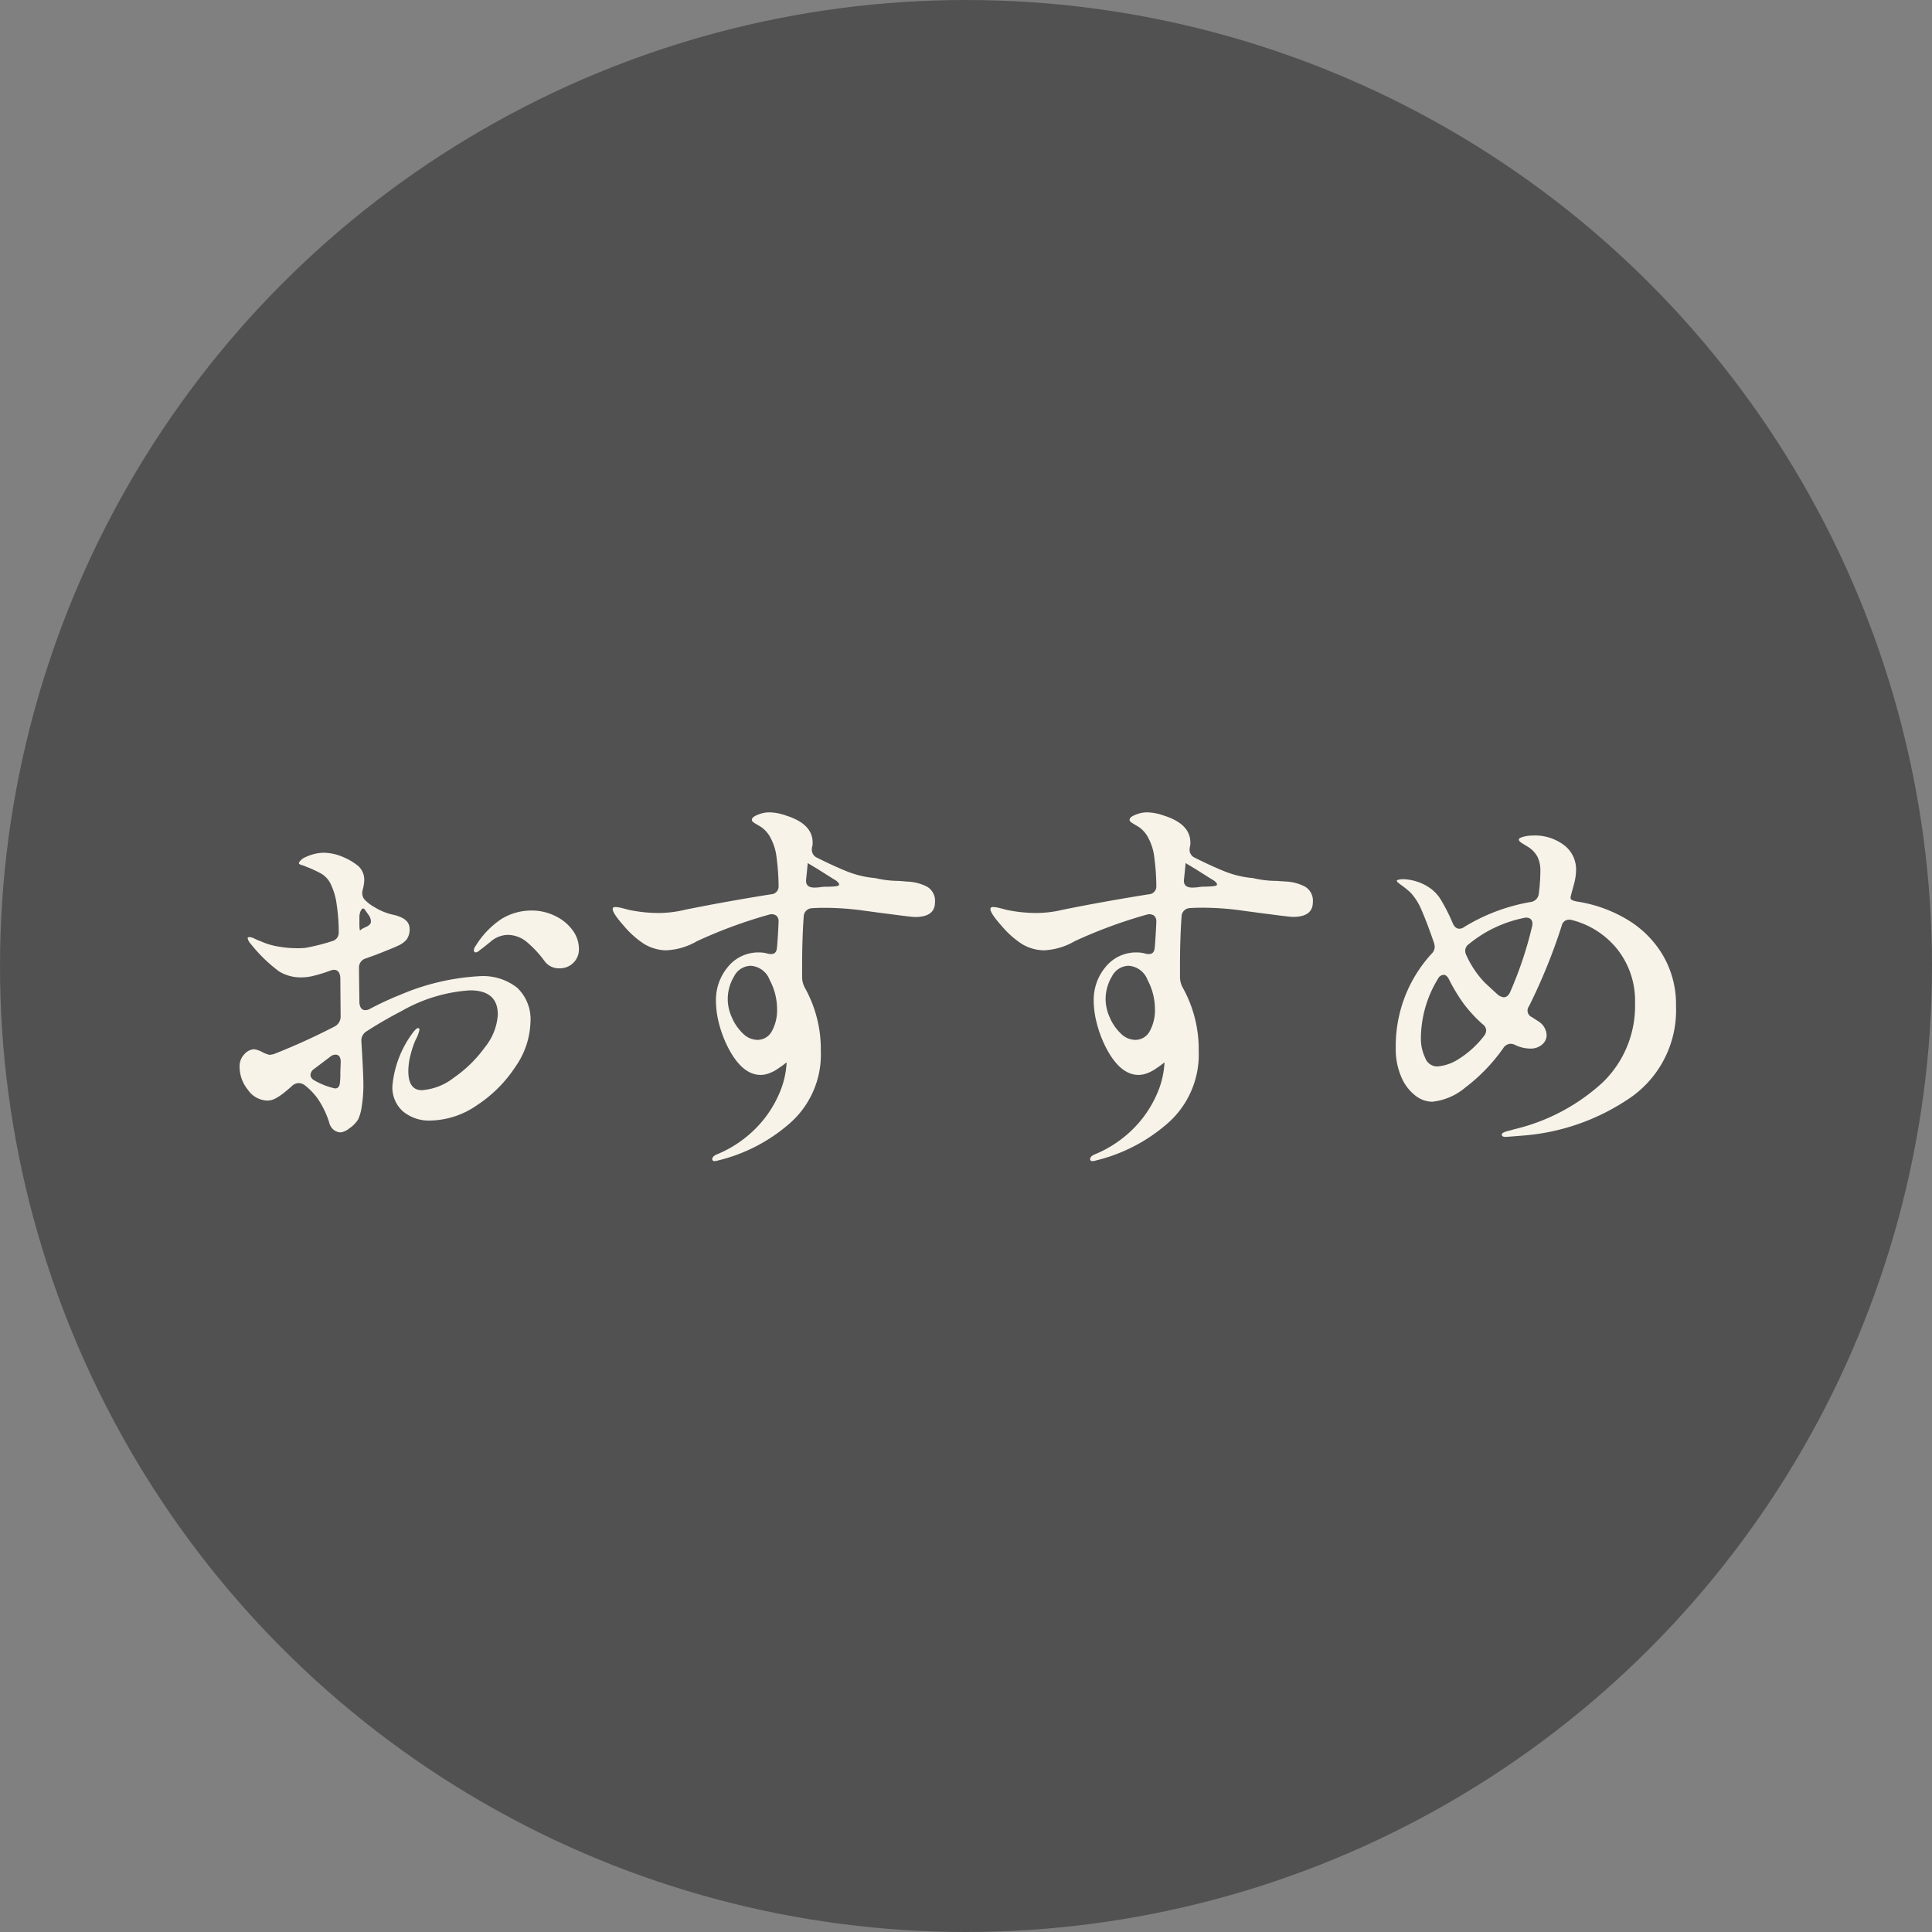<svg xmlns="http://www.w3.org/2000/svg" width="68" height="68" viewBox="0 0 68 68">
  <rect x="0" y="0" width="68" height="68" fill="#808080" stroke="none"/>
  <g id="ico_osusume" transform="translate(-264 -9448)">
    <circle id="楕円形_16" data-name="楕円形 16" cx="34" cy="34" r="34" transform="translate(264 9448)" fill="#515151"/>
    <path id="パス_491" data-name="パス 491" d="M-17.108-5.642a1.936,1.936,0,0,1,1.309.406,1.524,1.524,0,0,1,.469,1.218,2.87,2.87,0,0,1-.532,1.568A4.659,4.659,0,0,1-17.213-1.1a2.952,2.952,0,0,1-1.631.539,1.431,1.431,0,0,1-.973-.322,1.123,1.123,0,0,1-.371-.9,3.665,3.665,0,0,1,.714-1.862q.126-.168.182-.168a.049.049,0,0,1,.056.056,1.354,1.354,0,0,1-.14.364,3.452,3.452,0,0,0-.175.525,2.292,2.292,0,0,0-.077.567q0,.672.476.672a2.066,2.066,0,0,0,1.127-.441,4.491,4.491,0,0,0,1.092-1.071,2.022,2.022,0,0,0,.455-1.148q0-.854-.98-.854a5.562,5.562,0,0,0-2.408.728q-.672.35-1.232.714a.378.378,0,0,0-.182.364q.07,1.148.07,1.5a4.757,4.757,0,0,1-.056.763,1.623,1.623,0,0,1-.126.469,1.085,1.085,0,0,1-.315.322.642.642,0,0,1-.3.14.426.426,0,0,1-.231-.077.459.459,0,0,1-.175-.273,3.191,3.191,0,0,0-.406-.84,2.3,2.3,0,0,0-.462-.476.385.385,0,0,0-.2-.07.372.372,0,0,0-.224.084q-.07.07-.259.224a2.082,2.082,0,0,1-.336.231.616.616,0,0,1-.287.077.855.855,0,0,1-.686-.378,1.28,1.28,0,0,1-.294-.8.61.61,0,0,1,.175-.462.5.5,0,0,1,.329-.168.858.858,0,0,1,.294.1.941.941,0,0,0,.266.1l.14-.028a22.832,22.832,0,0,0,2.128-.966.387.387,0,0,0,.224-.35L-22.022-5.6q-.028-.266-.224-.266a.444.444,0,0,0-.126.028,5.129,5.129,0,0,1-.588.182,1.689,1.689,0,0,1-.406.056,1.458,1.458,0,0,1-.812-.21,5.276,5.276,0,0,1-.994-.966.43.43,0,0,1-.112-.2q0-.042.07-.042a.535.535,0,0,1,.189.063,2.047,2.047,0,0,0,.217.091,2.382,2.382,0,0,0,.581.175,3.752,3.752,0,0,0,.679.063,2.414,2.414,0,0,0,.308-.014,7.137,7.137,0,0,0,.938-.238.3.3,0,0,0,.224-.294,6.544,6.544,0,0,0-.07-.98,2.347,2.347,0,0,0-.21-.728.844.844,0,0,0-.336-.371,4.208,4.208,0,0,0-.532-.245.924.924,0,0,0-.154-.056q-.1-.028-.1-.07t.126-.154a1.557,1.557,0,0,1,.322-.14,1.48,1.48,0,0,1,.406-.07,1.745,1.745,0,0,1,.693.147,2.111,2.111,0,0,1,.553.329.654.654,0,0,1,.2.5,1.532,1.532,0,0,1-.056.336.425.425,0,0,0-.014.126.332.332,0,0,0,.126.252,1.369,1.369,0,0,0,.28.21,2.137,2.137,0,0,0,.672.28q.588.126.588.49a.61.61,0,0,1-.1.378.823.823,0,0,1-.308.224q-.14.07-.784.322l-.35.126a.327.327,0,0,0-.238.336v.154l.014,1.078q.028.252.21.252a.348.348,0,0,0,.154-.042,10.717,10.717,0,0,1,1.078-.5A8.2,8.2,0,0,1-17.108-5.642Zm-4.06-2.352a.056.056,0,0,0-.056-.028q-.042,0-.084.091a.514.514,0,0,0-.042.217v.224q0,.238.028.238l.028-.028a.759.759,0,0,1,.154-.084.469.469,0,0,0,.147-.091.162.162,0,0,0,.049-.119.419.419,0,0,0-.084-.224Zm5.88.042a1.84,1.84,0,0,1,.847.2,1.613,1.613,0,0,1,.6.5,1.1,1.1,0,0,1,.217.644.659.659,0,0,1-.2.5.66.66,0,0,1-.476.189.615.615,0,0,1-.532-.252,3.756,3.756,0,0,0-.658-.7,1.059,1.059,0,0,0-.658-.224.96.96,0,0,0-.6.252l-.28.224q-.042.028-.112.084a.205.205,0,0,1-.112.056q-.07,0-.07-.084a.3.3,0,0,1,.07-.154,3.011,3.011,0,0,1,.924-.952A2.007,2.007,0,0,1-15.288-7.952ZM-22.036-1.9a2.138,2.138,0,0,0,.014-.35l.014-.364q0-.266-.182-.266a.279.279,0,0,0-.182.07l-.574.434a.272.272,0,0,0-.126.21q0,.126.168.21a2.536,2.536,0,0,0,.7.266Q-22.05-1.694-22.036-1.9Zm19.978-7.07a1.623,1.623,0,0,1,.693.182.573.573,0,0,1,.273.546q0,.518-.7.518-.112,0-.952-.112-.126-.014-.847-.112a10.062,10.062,0,0,0-1.351-.1q-.322,0-.476.014a.3.3,0,0,0-.294.294q-.056.77-.056,1.736v.434a.83.83,0,0,0,.112.364,4.438,4.438,0,0,1,.546,2.2A3.214,3.214,0,0,1-6.188-.476,5.945,5.945,0,0,1-8.708.84a.593.593,0,0,1-.14.028A.086.086,0,0,1-8.911.847.067.067,0,0,1-8.932.8q0-.084.126-.154A4.138,4.138,0,0,0-7.385-.3a3.949,3.949,0,0,0,.8-1.183A3.116,3.116,0,0,0-6.314-2.59.012.012,0,0,0-6.328-2.6q-.014.014-.077.063t-.189.133a1.356,1.356,0,0,1-.322.175.884.884,0,0,1-.308.063q-.686,0-1.2-1.064A4.085,4.085,0,0,1-8.7-4a3.16,3.16,0,0,1-.1-.777,1.8,1.8,0,0,1,.427-1.2,1.375,1.375,0,0,1,1.1-.5,1.018,1.018,0,0,1,.294.042.425.425,0,0,0,.126.014q.182,0,.2-.224.028-.28.056-.882V-7.56a.254.254,0,0,0-.084-.217.3.3,0,0,0-.238-.035,16.85,16.85,0,0,0-2.548.938,2.356,2.356,0,0,1-1.092.322,1.546,1.546,0,0,1-.77-.224,3.211,3.211,0,0,1-.707-.63q-.4-.448-.4-.6,0-.07.1-.07a1.049,1.049,0,0,1,.217.035q.147.035.245.063a5.136,5.136,0,0,0,.994.112,3.929,3.929,0,0,0,.98-.112q1.456-.294,3.038-.546a.275.275,0,0,0,.266-.294,8.115,8.115,0,0,0-.07-.994,1.884,1.884,0,0,0-.2-.672,1.026,1.026,0,0,0-.364-.42l-.189-.112q-.119-.07-.119-.126,0-.1.21-.182a1.06,1.06,0,0,1,.392-.084,1.838,1.838,0,0,1,.6.112q.938.294.938.952a.491.491,0,0,1-.014.14.364.364,0,0,0-.014.112.305.305,0,0,0,.182.28q.644.322,1.1.5a3.437,3.437,0,0,0,.945.217,3.686,3.686,0,0,0,.84.1Zm-2.87.182q.07,0,.2-.007a1.308,1.308,0,0,0,.2-.021q.063-.014.063-.056T-4.564-9q-.1-.063-.126-.077l-.532-.336-.35-.21V-9.6q0,.014-.056.56-.028.28.294.28A1.718,1.718,0,0,0-5.1-8.778,1.215,1.215,0,0,1-4.928-8.792ZM-7.35-3.4a.571.571,0,0,0,.518-.308,1.523,1.523,0,0,0,.182-.784,2.173,2.173,0,0,0-.259-1.015.763.763,0,0,0-.665-.5.669.669,0,0,0-.588.371,1.554,1.554,0,0,0-.224.819,1.578,1.578,0,0,0,.147.63,1.684,1.684,0,0,0,.385.56A.729.729,0,0,0-7.35-3.4ZM11.242-8.974a1.623,1.623,0,0,1,.693.182.573.573,0,0,1,.273.546q0,.518-.7.518-.112,0-.952-.112-.126-.014-.847-.112a10.062,10.062,0,0,0-1.351-.1q-.322,0-.476.014a.3.3,0,0,0-.294.294q-.056.77-.056,1.736v.434a.83.83,0,0,0,.112.364,4.438,4.438,0,0,1,.546,2.2A3.214,3.214,0,0,1,7.112-.476,5.945,5.945,0,0,1,4.592.84a.593.593,0,0,1-.14.028A.086.086,0,0,1,4.389.847.067.067,0,0,1,4.368.8q0-.084.126-.154A4.138,4.138,0,0,0,5.915-.3a3.949,3.949,0,0,0,.8-1.183A3.116,3.116,0,0,0,6.986-2.59.012.012,0,0,0,6.972-2.6q-.014.014-.077.063t-.189.133a1.356,1.356,0,0,1-.322.175.884.884,0,0,1-.308.063q-.686,0-1.2-1.064A4.085,4.085,0,0,1,4.6-4a3.16,3.16,0,0,1-.105-.777,1.8,1.8,0,0,1,.427-1.2,1.375,1.375,0,0,1,1.1-.5,1.018,1.018,0,0,1,.294.042.425.425,0,0,0,.126.014q.182,0,.2-.224.028-.28.056-.882V-7.56a.254.254,0,0,0-.084-.217.3.3,0,0,0-.238-.035,16.85,16.85,0,0,0-2.548.938,2.356,2.356,0,0,1-1.092.322,1.546,1.546,0,0,1-.77-.224,3.211,3.211,0,0,1-.707-.63q-.4-.448-.4-.6,0-.07.1-.07a1.049,1.049,0,0,1,.217.035q.147.035.245.063a5.136,5.136,0,0,0,.994.112,3.929,3.929,0,0,0,.98-.112q1.456-.294,3.038-.546a.275.275,0,0,0,.266-.294,8.115,8.115,0,0,0-.07-.994,1.884,1.884,0,0,0-.2-.672,1.026,1.026,0,0,0-.364-.42l-.189-.112q-.119-.07-.119-.126,0-.1.21-.182a1.06,1.06,0,0,1,.392-.084,1.838,1.838,0,0,1,.6.112q.938.294.938.952a.491.491,0,0,1-.014.14.364.364,0,0,0-.014.112.305.305,0,0,0,.182.28q.644.322,1.1.5a3.437,3.437,0,0,0,.945.217,3.686,3.686,0,0,0,.84.1Zm-2.87.182q.07,0,.2-.007a1.308,1.308,0,0,0,.2-.021q.063-.014.063-.056T8.736-9q-.1-.063-.126-.077l-.532-.336-.35-.21V-9.6q0,.014-.056.56-.028.28.294.28A1.718,1.718,0,0,0,8.2-8.778,1.215,1.215,0,0,1,8.372-8.792ZM5.95-3.4a.571.571,0,0,0,.518-.308,1.523,1.523,0,0,0,.182-.784,2.173,2.173,0,0,0-.259-1.015.763.763,0,0,0-.665-.5.669.669,0,0,0-.588.371,1.554,1.554,0,0,0-.224.819,1.578,1.578,0,0,0,.147.63,1.684,1.684,0,0,0,.385.56A.729.729,0,0,0,5.95-3.4ZM21.28-8.386q0,.084.28.126a4.849,4.849,0,0,1,1.708.623,3.6,3.6,0,0,1,1.253,1.246,3.413,3.413,0,0,1,.469,1.8,3.747,3.747,0,0,1-1.519,3.164,7.719,7.719,0,0,1-3.927,1.4q-.5.042-.56.042-.126,0-.126-.084,0-.042.077-.077A.887.887,0,0,1,19.1-.2q.091-.021.175-.049A6.961,6.961,0,0,0,22.407-1.9,3.74,3.74,0,0,0,23.548-4.69a2.93,2.93,0,0,0-.616-1.89,2.993,2.993,0,0,0-1.6-1.036.364.364,0,0,0-.112-.014.259.259,0,0,0-.252.21,20.1,20.1,0,0,1-1.148,2.828.261.261,0,0,0-.056.168.252.252,0,0,0,.154.224l.238.154a.6.6,0,0,1,.28.476.431.431,0,0,1-.161.336.607.607,0,0,1-.413.14,1.233,1.233,0,0,1-.532-.126.373.373,0,0,0-.168-.042.315.315,0,0,0-.252.154,6.242,6.242,0,0,1-1.337,1.386,2.147,2.147,0,0,1-1.169.5.987.987,0,0,1-.588-.217,1.615,1.615,0,0,1-.49-.644,2.454,2.454,0,0,1-.2-1.029,4.8,4.8,0,0,1,1.26-3.318.348.348,0,0,0,.112-.252.842.842,0,0,0-.028-.14q-.252-.728-.434-1.141a2.049,2.049,0,0,0-.392-.623,3.166,3.166,0,0,0-.329-.266Q15.162-8.96,15.162-9t.2-.056A1.711,1.711,0,0,1,15.771-9a1.7,1.7,0,0,1,.455.189,1.385,1.385,0,0,1,.49.483,6.492,6.492,0,0,1,.42.833q.084.182.224.182a.261.261,0,0,0,.168-.056,6.608,6.608,0,0,1,2.338-.882.328.328,0,0,0,.294-.294,6.366,6.366,0,0,0,.056-.812,1.1,1.1,0,0,0-.1-.483.946.946,0,0,0-.364-.371l-.182-.112q-.112-.07-.112-.126t.161-.1a1.2,1.2,0,0,1,.3-.042,1.705,1.705,0,0,1,1.148.35,1.073,1.073,0,0,1,.406.84,2.008,2.008,0,0,1-.077.532q-.077.28-.091.336l-.028.112ZM18.256-5.418q.448.42.49.448a.375.375,0,0,0,.182.07q.14,0,.224-.182a13.479,13.479,0,0,0,.77-2.3.31.31,0,0,0,.014-.1.21.21,0,0,0-.077-.182.27.27,0,0,0-.217-.028,4.417,4.417,0,0,0-1.946.924.281.281,0,0,0-.126.224.373.373,0,0,0,.042.168A3.4,3.4,0,0,0,18.256-5.418Zm-1.68,2.954a1.588,1.588,0,0,0,.749-.252,3.429,3.429,0,0,0,.9-.812.346.346,0,0,0,.084-.2.282.282,0,0,0-.126-.224,4.854,4.854,0,0,1-.672-.728,6.248,6.248,0,0,1-.5-.826q-.084-.182-.2-.182a.236.236,0,0,0-.2.14,4.039,4.039,0,0,0-.6,2.1,1.54,1.54,0,0,0,.147.672A.454.454,0,0,0,16.576-2.464Z" transform="translate(298 9488)" fill="#f7f3e9"/>
  </g>
</svg>
